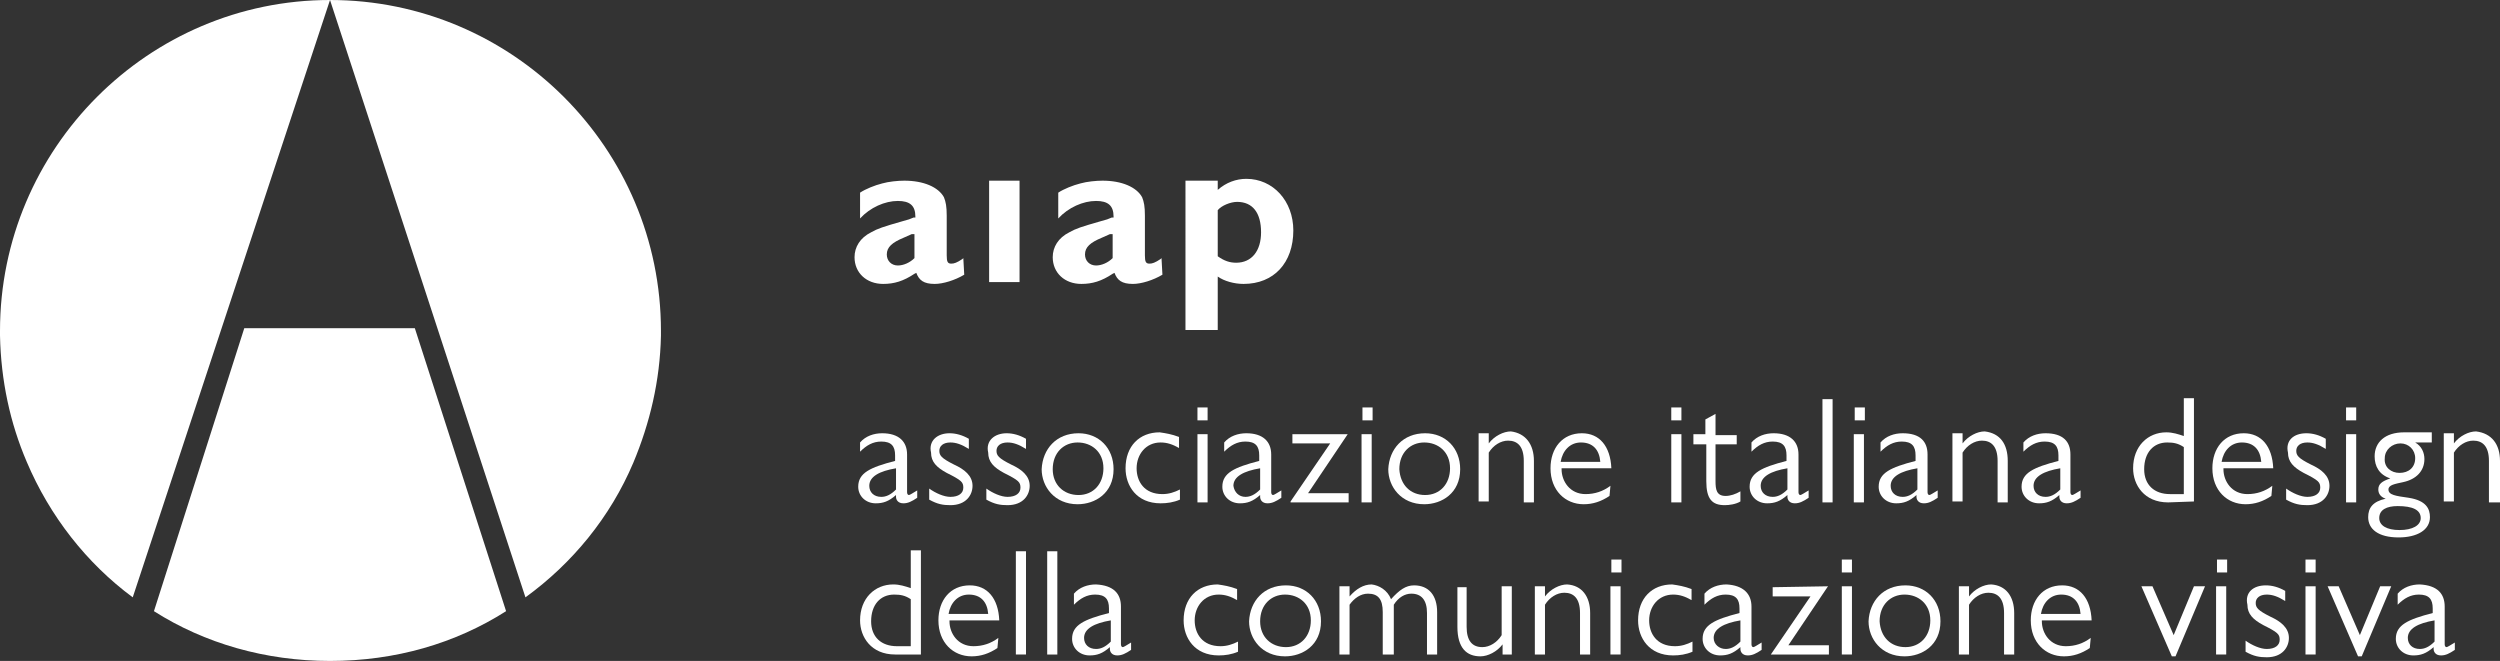 <?xml version="1.0" encoding="utf-8"?>
<!-- Generator: Adobe Illustrator 21.0.0, SVG Export Plug-In . SVG Version: 6.00 Build 0)  -->
<svg version="1.1" id="Layer_1" xmlns="http://www.w3.org/2000/svg" xmlns:xlink="http://www.w3.org/1999/xlink" x="0px" y="0px"
	 viewBox="0 0 271.2 71.7" style="enable-background:new 0 0 271.2 71.7;" xml:space="preserve">
<rect x="0" y="0" width="271.2" height="71.7" fill="#333333" stroke="none"/>
<style type="text/css">
	.st0{fill:#FFFFFF;}
</style>
<g>
	<path class="st0" d="M26.5,35.6l-9.8,30.7c5.5,3.5,12.1,5.4,19.1,5.4c7.1,0,13.6-1.9,19.1-5.4L45,35.6C45,35.6,26.5,35.6,26.5,35.6
		z M57,64.8L35.8,0L14.4,64.8c-5-3.7-9-8.8-11.5-14.7C1.1,45.9,0.1,41.3,0,36.4v-0.5C0,16.1,16.1,0,35.8,0
		c19.8,0,35.9,16.1,35.9,35.9v0.5c-0.1,4.9-1.2,9.5-3,13.8C66.2,56.1,62.1,61.1,57,64.8"/>
	<g>
		<path class="st0" d="M98.4,49.3v4.1c0,0.2,0.1,0.3,0.2,0.3s0.4-0.2,0.9-0.5V54c-0.6,0.4-1,0.6-1.5,0.6c-0.6,0-0.8-0.4-0.8-0.7
			v-0.2c-0.8,0.7-1.4,0.9-2.2,0.9c-1.1,0-1.9-0.8-1.9-1.8c0-1.5,1.3-2.1,4-2.8v-0.6c0-1-0.4-1.5-1.5-1.5c-0.9,0-1.6,0.4-2.3,1.1v-1
			c0.6-0.7,1.5-1,2.4-1C97.5,47,98.4,47.9,98.4,49.3z M95.6,53.9c0.5,0,1-0.2,1.6-0.8v-2.3c-1.8,0.3-2.9,0.9-2.9,1.9
			C94.3,53.4,94.8,53.9,95.6,53.9z"/>
		<path class="st0" d="M103,47c0.7,0,1.4,0.2,2.1,0.6v1.1c-0.8-0.5-1.4-0.7-2-0.7c-0.8,0-1.2,0.4-1.2,0.9s0.2,0.8,1.6,1.5
			c1.1,0.5,2,1.2,2,2.3c0,1-0.7,2.1-2.4,2.1c-0.8,0-1.4-0.1-2.3-0.6V53c0.7,0.5,1.6,0.9,2.3,0.9c0.9,0,1.4-0.4,1.4-1
			s-0.2-0.8-1.8-1.6c-1.1-0.6-1.7-1.2-1.7-2.2C100.7,47.8,101.7,47,103,47z"/>
		<path class="st0" d="M109.2,47c0.7,0,1.4,0.2,2.1,0.6v1.1c-0.8-0.5-1.4-0.7-2-0.7c-0.8,0-1.2,0.4-1.2,0.9s0.2,0.8,1.6,1.5
			c1.1,0.5,2,1.2,2,2.3c0,1-0.7,2.1-2.4,2.1c-0.8,0-1.4-0.1-2.3-0.6V53c0.7,0.5,1.6,0.9,2.3,0.9c0.9,0,1.4-0.4,1.4-1
			s-0.2-0.8-1.8-1.6c-1.1-0.6-1.7-1.2-1.7-2.2C106.9,47.8,107.9,47,109.2,47z"/>
		<path class="st0" d="M117,47c2.2,0,3.8,1.6,3.8,3.9c0,2.6-2,3.8-3.9,3.8c-2.5,0-3.9-1.9-3.9-3.8C113.1,48.7,114.6,47,117,47z
			 M117,53.7c1.6,0,2.7-1.2,2.7-2.9c0-1.8-1.3-2.8-2.8-2.8s-2.7,1.1-2.7,2.9C114.2,52.6,115.4,53.7,117,53.7z"/>
		<path class="st0" d="M127.9,47.4v1.2c-0.7-0.4-1.3-0.6-2-0.6c-1.6,0-2.6,1.3-2.6,2.8c0,1.4,0.8,2.8,2.8,2.8c0.7,0,1.3-0.2,1.9-0.5
			v1.1c-0.7,0.3-1.4,0.4-2.1,0.4c-2.6,0-3.8-1.9-3.8-3.8c0-2.4,1.5-3.9,3.7-3.9C126.5,47,127.1,47.1,127.9,47.4z"/>
		<path class="st0" d="M131,44.2v1.4h-1.1v-1.4H131z M129.9,47.1h1.1v7.4h-1.1V47.1z"/>
		<path class="st0" d="M137.9,49.3v4.1c0,0.2,0.1,0.3,0.2,0.3c0.1,0,0.4-0.2,0.9-0.5V54c-0.6,0.4-1,0.6-1.5,0.6
			c-0.6,0-0.8-0.4-0.8-0.7v-0.2c-0.8,0.7-1.4,0.9-2.2,0.9c-1.1,0-1.9-0.8-1.9-1.8c0-1.5,1.3-2.1,4-2.8v-0.6c0-1-0.4-1.5-1.5-1.5
			c-0.9,0-1.6,0.4-2.3,1.1v-1c0.6-0.7,1.5-1,2.4-1C137,47,137.9,47.9,137.9,49.3z M135.1,53.9c0.5,0,1-0.2,1.6-0.8v-2.3
			c-1.8,0.3-2.9,0.9-2.9,1.9C133.9,53.4,134.4,53.9,135.1,53.9z"/>
		<path class="st0" d="M146.2,47.1L146.2,47.1l-4.3,6.4h4.4v1H140v-0.1l4.3-6.3h-4.1v-1C140.2,47.1,146.2,47.1,146.2,47.1z"/>
		<path class="st0" d="M148.9,44.2v1.4h-1.1v-1.4H148.9z M147.7,47.1h1.1v7.4h-1.1V47.1z"/>
		<path class="st0" d="M154.6,47c2.2,0,3.8,1.6,3.8,3.9c0,2.6-2,3.8-3.9,3.8c-2.5,0-3.9-1.9-3.9-3.8C150.7,48.7,152.2,47,154.6,47z
			 M154.6,53.7c1.6,0,2.7-1.2,2.7-2.9c0-1.8-1.3-2.8-2.8-2.8s-2.7,1.1-2.7,2.9C151.9,52.6,153,53.7,154.6,53.7z"/>
		<path class="st0" d="M166.4,50v4.5h-1.1V50c0-1.6-0.7-2.2-1.7-2.2c-0.8,0-1.6,0.5-2.1,1.3v5.3h-1.1V47h1.1v1.1
			c0.6-0.8,1.6-1.3,2.4-1.3C165.5,47,166.4,48.2,166.4,50z"/>
		<path class="st0" d="M174.6,53.8c-0.9,0.6-1.8,0.9-2.8,0.9c-2,0-3.6-1.5-3.6-3.9c0-2.2,1.3-3.8,3.4-3.8c1.9,0,3.1,1.4,3.2,3.8
			h-5.4v0.1c0,1.3,0.9,2.7,2.6,2.7c1,0,1.9-0.3,2.7-0.9L174.6,53.8L174.6,53.8z M173.6,50.1c-0.1-1.3-0.8-2.1-2.1-2.1
			c-1.2,0-2,0.9-2.2,2.1H173.6z"/>
		<path class="st0" d="M182.4,44.2v1.4h-1.1v-1.4H182.4z M181.3,47.1h1.1v7.4h-1.1V47.1z"/>
		<path class="st0" d="M183.6,47.1h1.4v-1.6l1.1-0.6v2.3h2.3v1h-2.3v4c0,0.9,0.1,1.6,1.1,1.6c0.5,0,1.1-0.2,1.6-0.5v1.1
			c-0.5,0.3-1.2,0.4-1.7,0.4c-1.4,0-2-0.7-2-2.6v-4h-1.4v-1.1H183.6z"/>
		<path class="st0" d="M195.1,49.3v4.1c0,0.2,0.1,0.3,0.2,0.3c0.1,0,0.4-0.2,0.9-0.5V54c-0.6,0.4-1,0.6-1.5,0.6
			c-0.6,0-0.8-0.4-0.8-0.7v-0.2c-0.8,0.7-1.4,0.9-2.2,0.9c-1.1,0-1.9-0.8-1.9-1.8c0-1.5,1.3-2.1,4-2.8v-0.6c0-1-0.4-1.5-1.5-1.5
			c-0.9,0-1.6,0.4-2.3,1.1v-1c0.6-0.7,1.5-1,2.4-1C194.2,47,195.1,47.9,195.1,49.3z M192.3,53.9c0.5,0,1-0.2,1.6-0.8v-2.3
			c-1.8,0.3-2.9,0.9-2.9,1.9C191,53.4,191.5,53.9,192.3,53.9z"/>
		<path class="st0" d="M198.8,43.3v11.2h-1.1V43.3H198.8z"/>
		<path class="st0" d="M202.3,44.2v1.4h-1.1v-1.4H202.3z M201.1,47.1h1.1v7.4h-1.1V47.1z"/>
		<path class="st0" d="M209.1,49.3v4.1c0,0.2,0.1,0.3,0.2,0.3c0.1,0,0.4-0.2,0.9-0.5V54c-0.6,0.4-1,0.6-1.5,0.6
			c-0.6,0-0.8-0.4-0.8-0.7v-0.2c-0.8,0.7-1.4,0.9-2.2,0.9c-1.1,0-1.9-0.8-1.9-1.8c0-1.5,1.3-2.1,4-2.8v-0.6c0-1-0.4-1.5-1.5-1.5
			c-0.9,0-1.6,0.4-2.3,1.1v-1c0.6-0.7,1.5-1,2.4-1C208.3,47,209.1,47.9,209.1,49.3z M206.4,53.9c0.5,0,1-0.2,1.6-0.8v-2.3
			c-1.8,0.3-2.9,0.9-2.9,1.9C205.1,53.4,205.6,53.9,206.4,53.9z"/>
		<path class="st0" d="M217.8,50v4.5h-1.1V50c0-1.6-0.7-2.2-1.7-2.2c-0.8,0-1.6,0.5-2.1,1.3v5.3h-1.1V47h1.1v1.1
			c0.6-0.8,1.6-1.3,2.4-1.3C217,47,217.8,48.2,217.8,50z"/>
		<path class="st0" d="M224.6,49.3v4.1c0,0.2,0.1,0.3,0.2,0.3c0.1,0,0.4-0.2,0.9-0.5V54c-0.6,0.4-1,0.6-1.5,0.6
			c-0.6,0-0.8-0.4-0.8-0.7v-0.2c-0.8,0.7-1.4,0.9-2.2,0.9c-1.1,0-1.9-0.8-1.9-1.8c0-1.5,1.3-2.1,4-2.8v-0.6c0-1-0.4-1.5-1.5-1.5
			c-0.9,0-1.6,0.4-2.3,1.1v-1c0.6-0.7,1.5-1,2.4-1C223.8,47,224.6,47.9,224.6,49.3z M221.9,53.9c0.5,0,1-0.2,1.6-0.8v-2.3
			c-1.8,0.3-2.9,0.9-2.9,1.9C220.6,53.4,221.1,53.9,221.9,53.9z"/>
		<path class="st0" d="M235.2,54.5c-2.6,0-3.8-1.9-3.8-3.7c0-2.4,1.6-3.9,3.6-3.9c0.7,0,1.3,0.2,1.9,0.4v-4.1h1.1v11.2L235.2,54.5
			L235.2,54.5z M236.9,48.5c-0.6-0.4-1.1-0.5-1.8-0.5c-1.5,0-2.5,1.1-2.5,2.9c0,1.7,1.1,2.7,2.8,2.7h1.5V48.5z"/>
		<path class="st0" d="M246.4,53.8c-0.9,0.6-1.8,0.9-2.8,0.9c-2,0-3.6-1.5-3.6-3.9c0-2.2,1.3-3.8,3.4-3.8c1.9,0,3.1,1.4,3.2,3.8
			h-5.4v0.1c0,1.3,0.9,2.7,2.6,2.7c1,0,1.9-0.3,2.7-0.9L246.4,53.8L246.4,53.8z M245.3,50.1c-0.1-1.3-0.8-2.1-2.1-2.1
			c-1.2,0-2,0.9-2.2,2.1H245.3z"/>
		<path class="st0" d="M250.2,47c0.7,0,1.4,0.2,2.1,0.6v1.1c-0.8-0.5-1.4-0.7-2-0.7c-0.8,0-1.2,0.4-1.2,0.9s0.2,0.8,1.6,1.5
			c1.1,0.5,2,1.2,2,2.3c0,1-0.7,2.1-2.4,2.1c-0.8,0-1.4-0.1-2.3-0.6V53c0.7,0.5,1.6,0.9,2.3,0.9c0.9,0,1.4-0.4,1.4-1
			s-0.2-0.8-1.8-1.6c-1.1-0.6-1.7-1.2-1.7-2.2C247.9,47.8,248.8,47,250.2,47z"/>
		<path class="st0" d="M255.6,44.2v1.4h-1.1v-1.4H255.6z M254.5,47.1h1.1v7.4h-1.1V47.1z"/>
		<path class="st0" d="M263.7,48H262c0.7,0.4,1,1.1,1,1.8c0,1.3-0.9,2.2-2.3,2.5c-0.9,0.2-1.6,0.3-1.6,0.8c0,0.6,0.8,0.7,2.2,0.9
			c1.9,0.3,2.3,1.2,2.3,2.1c0,1.4-1.4,2.2-3.4,2.2c-2.2,0-3.3-0.9-3.3-2.2c0-1,0.5-1.7,1.9-2c-0.6-0.2-0.8-0.6-0.8-1
			c0-0.6,0.4-0.9,1.3-1.2c-1.2-0.4-1.7-1.3-1.7-2.4c0-1.5,1.1-2.6,3.2-2.6h3V48H263.7z M260.3,57.5c1.4,0,2.3-0.5,2.3-1.3
			c0-0.9-0.9-1.3-2.5-1.3c-1.2,0-2,0.4-2,1.3C258.1,57,258.9,57.5,260.3,57.5z M260.3,51.3c1,0,1.7-0.6,1.7-1.6
			c0-0.9-0.7-1.6-1.6-1.6s-1.7,0.7-1.7,1.6C258.6,50.7,259.4,51.3,260.3,51.3z"/>
		<path class="st0" d="M271.2,50v4.5H270V50c0-1.6-0.7-2.2-1.7-2.2c-0.8,0-1.6,0.5-2.1,1.3v5.3h-1.1V47h1.1v1.1
			c0.6-0.8,1.6-1.3,2.4-1.3C270.3,47,271.2,48.2,271.2,50z"/>
	</g>
	<g>
		<path class="st0" d="M97.1,71c-2.6,0-3.8-1.9-3.8-3.7c0-2.4,1.6-3.9,3.6-3.9c0.7,0,1.3,0.2,1.9,0.4v-4.1h1.1V71H97.1z M98.8,65
			c-0.6-0.4-1.1-0.5-1.8-0.5c-1.5,0-2.5,1.1-2.5,2.9c0,1.7,1.1,2.7,2.8,2.7h1.5V65z"/>
		<path class="st0" d="M108.2,70.3c-0.9,0.6-1.8,0.9-2.8,0.9c-2,0-3.6-1.5-3.6-3.9c0-2.2,1.3-3.8,3.4-3.8c1.9,0,3.1,1.4,3.2,3.8H103
			v0.1c0,1.3,0.9,2.7,2.6,2.7c1,0,1.9-0.3,2.7-0.9L108.2,70.3L108.2,70.3z M107.2,66.6c-0.1-1.3-0.8-2.1-2.1-2.1
			c-1.2,0-2,0.9-2.2,2.1H107.2z"/>
		<path class="st0" d="M111.3,59.8V71h-1.1V59.8H111.3z"/>
		<path class="st0" d="M114.7,59.8V71h-1.1V59.8H114.7z"/>
		<path class="st0" d="M121.6,65.8v4.1c0,0.2,0.1,0.3,0.2,0.3s0.4-0.2,0.9-0.5v0.8c-0.6,0.4-1,0.6-1.5,0.6c-0.6,0-0.8-0.4-0.8-0.7
			v-0.2c-0.8,0.7-1.4,0.9-2.2,0.9c-1.1,0-1.9-0.8-1.9-1.8c0-1.5,1.3-2.1,4-2.8V66c0-1-0.4-1.5-1.5-1.5c-0.9,0-1.6,0.4-2.3,1.1v-1.2
			c0.6-0.7,1.5-1,2.4-1C120.8,63.5,121.6,64.4,121.6,65.8z M118.9,70.4c0.5,0,1-0.2,1.6-0.8v-2.3c-1.8,0.3-2.9,0.9-2.9,1.9
			C117.6,69.9,118.1,70.4,118.9,70.4z"/>
		<path class="st0" d="M134.2,63.9v1.2c-0.7-0.4-1.3-0.6-2-0.6c-1.6,0-2.6,1.3-2.6,2.8c0,1.4,0.8,2.8,2.8,2.8c0.7,0,1.3-0.2,1.9-0.5
			v1.1c-0.7,0.3-1.4,0.4-2.1,0.4c-2.6,0-3.8-1.9-3.8-3.8c0-2.4,1.5-3.9,3.7-3.9C132.8,63.5,133.4,63.6,134.2,63.9z"/>
		<path class="st0" d="M139.5,63.5c2.2,0,3.8,1.6,3.8,3.9c0,2.6-2,3.8-3.9,3.8c-2.5,0-3.9-1.9-3.9-3.8
			C135.6,65.2,137.1,63.5,139.5,63.5z M139.5,70.2c1.6,0,2.7-1.2,2.7-2.9c0-1.8-1.3-2.8-2.8-2.8s-2.7,1.1-2.7,2.9
			C136.7,69.1,137.9,70.2,139.5,70.2z"/>
		<path class="st0" d="M150.9,65c0.9-1,1.6-1.5,2.5-1.5c1.6,0,2.5,1.1,2.5,2.9V71h-1.1v-4.5c0-1.4-0.6-2.1-1.7-2.1
			c-0.7,0-1.4,0.4-1.9,1.2V71H150v-4.6c0-1.4-0.5-2-1.6-2c-0.8,0-1.5,0.5-2,1.2V71h-1.1v-7.4h1.1v1.1c0.7-0.8,1.5-1.3,2.4-1.3
			C149.6,63.5,150.5,64,150.9,65z"/>
		<path class="st0" d="M159.1,63.6V68c0,1.5,0.6,2.2,1.7,2.2c0.8,0,1.6-0.5,2.1-1.3v-5.3h1.1V71h-1v-1.1c-0.6,0.8-1.6,1.3-2.4,1.3
			c-1.5,0-2.5-0.9-2.5-3.2v-4.3h1V63.6z"/>
		<path class="st0" d="M172.5,66.5V71h-1.1v-4.5c0-1.6-0.7-2.2-1.7-2.2c-0.8,0-1.6,0.5-2.1,1.3V71h-1.1v-7.4h1.1v1.1
			c0.6-0.8,1.6-1.3,2.4-1.3C171.6,63.5,172.5,64.7,172.5,66.5z"/>
		<path class="st0" d="M175.9,60.7v1.4h-1.1v-1.4H175.9z M174.7,63.6h1.1V71h-1.1V63.6z"/>
		<path class="st0" d="M183.5,63.9v1.2c-0.7-0.4-1.3-0.6-2-0.6c-1.6,0-2.6,1.3-2.6,2.8c0,1.4,0.8,2.8,2.8,2.8c0.7,0,1.3-0.2,1.9-0.5
			v1.1c-0.7,0.3-1.4,0.4-2.1,0.4c-2.6,0-3.8-1.9-3.8-3.8c0-2.4,1.5-3.9,3.7-3.9C182.1,63.5,182.7,63.6,183.5,63.9z"/>
		<path class="st0" d="M190,65.8v4.1c0,0.2,0.1,0.3,0.2,0.3c0.1,0,0.4-0.2,0.9-0.5v0.8c-0.6,0.4-1,0.6-1.5,0.6
			c-0.6,0-0.8-0.4-0.8-0.7v-0.2c-0.8,0.7-1.4,0.9-2.2,0.9c-1.1,0-1.9-0.8-1.9-1.8c0-1.5,1.3-2.1,4-2.8V66c0-1-0.4-1.5-1.5-1.5
			c-0.9,0-1.6,0.4-2.3,1.1v-1.2c0.6-0.7,1.5-1,2.4-1C189.1,63.5,190,64.4,190,65.8z M187.2,70.4c0.5,0,1-0.2,1.6-0.8v-2.3
			c-1.8,0.3-2.9,0.9-2.9,1.9C185.9,69.9,186.5,70.4,187.2,70.4z"/>
		<path class="st0" d="M198.3,63.6L198.3,63.6L194,70h4.4v1h-6.3l0,0l4.3-6.3h-4.1v-1L198.3,63.6L198.3,63.6z"/>
		<path class="st0" d="M200.9,60.7v1.4h-1.1v-1.4H200.9z M199.8,63.6h1.1V71h-1.1V63.6z"/>
		<path class="st0" d="M206.7,63.5c2.2,0,3.8,1.6,3.8,3.9c0,2.6-2,3.8-3.9,3.8c-2.5,0-3.9-1.9-3.9-3.8
			C202.8,65.2,204.3,63.5,206.7,63.5z M206.7,70.2c1.6,0,2.7-1.2,2.7-2.9c0-1.8-1.3-2.8-2.8-2.8s-2.7,1.1-2.7,2.9
			C204,69.1,205.1,70.2,206.7,70.2z"/>
		<path class="st0" d="M218.5,66.5V71h-1.1v-4.5c0-1.6-0.7-2.2-1.7-2.2c-0.8,0-1.6,0.5-2.1,1.3V71h-1.1v-7.4h1.1v1.1
			c0.6-0.8,1.6-1.3,2.4-1.3C217.6,63.5,218.5,64.7,218.5,66.5z"/>
		<path class="st0" d="M226.7,70.3c-0.9,0.6-1.8,0.9-2.8,0.9c-2,0-3.6-1.5-3.6-3.9c0-2.2,1.3-3.8,3.4-3.8c1.9,0,3.1,1.4,3.2,3.8
			h-5.4v0.1c0,1.3,0.9,2.7,2.6,2.7c1,0,1.9-0.3,2.7-0.9L226.7,70.3L226.7,70.3z M225.7,66.6c-0.1-1.3-0.8-2.1-2.1-2.1
			c-1.2,0-2,0.9-2.2,2.1H225.7z"/>
		<path class="st0" d="M233.5,63.6l2.3,5.3l2.2-5.3h1.2l-3.2,7.6h-0.4l-3.3-7.6C232.3,63.6,233.5,63.6,233.5,63.6z"/>
		<path class="st0" d="M241.6,60.7v1.4h-1.1v-1.4H241.6z M240.4,63.6h1.1V71h-1.1V63.6z"/>
		<path class="st0" d="M245.8,63.5c0.7,0,1.4,0.2,2.1,0.6v1.1c-0.8-0.5-1.4-0.7-2-0.7c-0.8,0-1.2,0.4-1.2,0.9s0.2,0.8,1.6,1.5
			c1.1,0.5,2,1.2,2,2.3c0,1-0.7,2.1-2.4,2.1c-0.8,0-1.4-0.1-2.3-0.6v-1.2c0.7,0.5,1.6,0.9,2.3,0.9c0.9,0,1.4-0.4,1.4-1
			s-0.2-0.8-1.8-1.6c-1.1-0.6-1.7-1.2-1.7-2.2C243.5,64.3,244.4,63.5,245.8,63.5z"/>
		<path class="st0" d="M251.2,60.7v1.4h-1.1v-1.4H251.2z M250.1,63.6h1.1V71h-1.1V63.6z"/>
		<path class="st0" d="M253.7,63.6l2.3,5.3l2.2-5.3h1.2l-3.2,7.6h-0.4l-3.3-7.6C252.5,63.6,253.7,63.6,253.7,63.6z"/>
		<path class="st0" d="M265.2,65.8v4.1c0,0.2,0.1,0.3,0.2,0.3s0.4-0.2,0.9-0.5v0.8c-0.6,0.4-1,0.6-1.5,0.6c-0.6,0-0.8-0.4-0.8-0.7
			v-0.2c-0.8,0.7-1.4,0.9-2.2,0.9c-1.1,0-1.9-0.8-1.9-1.8c0-1.5,1.3-2.1,4-2.8V66c0-1-0.4-1.5-1.5-1.5c-0.9,0-1.6,0.4-2.3,1.1v-1.2
			c0.6-0.7,1.5-1,2.4-1C264.4,63.5,265.2,64.4,265.2,65.8z M262.5,70.4c0.5,0,1-0.2,1.6-0.8v-2.3c-1.8,0.3-2.9,0.9-2.9,1.9
			C261.2,69.9,261.7,70.4,262.5,70.4z"/>
	</g>
	<path class="st0" d="M98.9,25.4L98,25.8c-1.2,0.5-1.8,1-1.8,1.8c0,0.7,0.5,1.2,1.2,1.2c0.6,0,1.3-0.3,1.8-0.8v-2.6H98.9z
		 M104.6,29.8c-1,0.6-2.3,1-3.2,1c-1.2,0-1.7-0.4-2-1.2l-0.2,0.1c-1.2,0.8-2.2,1.1-3.4,1.1c-1.8,0-3.1-1.2-3.1-2.9
		c0-1.1,0.6-2.1,1.8-2.7c0.7-0.4,1.3-0.6,3.4-1.2l0.7-0.2l0.5-0.2h0.2v-0.1c0-1.2-0.6-1.7-1.9-1.7c-1.4,0-3,0.7-4.1,1.9v-2.8
		c0.6-0.4,1.6-0.8,2.4-1c0.7-0.2,1.7-0.3,2.4-0.3c2.1,0,3.7,0.7,4.3,1.8c0.2,0.5,0.3,1,0.3,2v4.3c0,0.7,0.1,0.9,0.5,0.9
		c0.3,0,0.6-0.1,1.2-0.5l0.1-0.1L104.6,29.8L104.6,29.8z"/>
	<rect x="107.3" y="19.6" class="st0" width="3.3" height="11"/>
	<path class="st0" d="M120.4,25.4l-0.9,0.4c-1.2,0.5-1.8,1-1.8,1.8c0,0.7,0.5,1.2,1.2,1.2c0.6,0,1.3-0.3,1.8-0.8v-2.6H120.4z
		 M126.1,29.8c-1,0.6-2.3,1-3.2,1c-1.2,0-1.7-0.4-2-1.2l-0.2,0.1c-1.2,0.8-2.2,1.1-3.4,1.1c-1.8,0-3.1-1.2-3.1-2.9
		c0-1.1,0.6-2.1,1.8-2.7c0.7-0.4,1.3-0.6,3.4-1.2l0.7-0.2l0.5-0.2h0.2v-0.1c0-1.2-0.6-1.7-1.9-1.7c-1.4,0-3,0.7-4.1,1.9v-2.8
		c0.6-0.4,1.6-0.8,2.4-1c0.7-0.2,1.7-0.3,2.4-0.3c2.1,0,3.7,0.7,4.3,1.8c0.2,0.5,0.3,1,0.3,2v4.3c0,0.7,0.1,0.9,0.5,0.9
		c0.3,0,0.6-0.1,1.2-0.5L126,28L126.1,29.8L126.1,29.8z"/>
	<path class="st0" d="M132.1,27.8c0.7,0.5,1.3,0.7,2,0.7c1.7,0,2.7-1.3,2.7-3.3c0-2.1-0.9-3.3-2.6-3.3c-0.7,0-1.7,0.4-2.1,0.9
		L132.1,27.8L132.1,27.8z M132.1,20.6c0.9-0.8,2-1.2,3.1-1.2c2.9,0,5.1,2.4,5.1,5.6c0,3.5-2.1,5.8-5.4,5.8c-1,0-2.1-0.3-2.8-0.8v5.8
		h-3.5V19.6h3.5L132.1,20.6L132.1,20.6z"/>
</g>
</svg>
